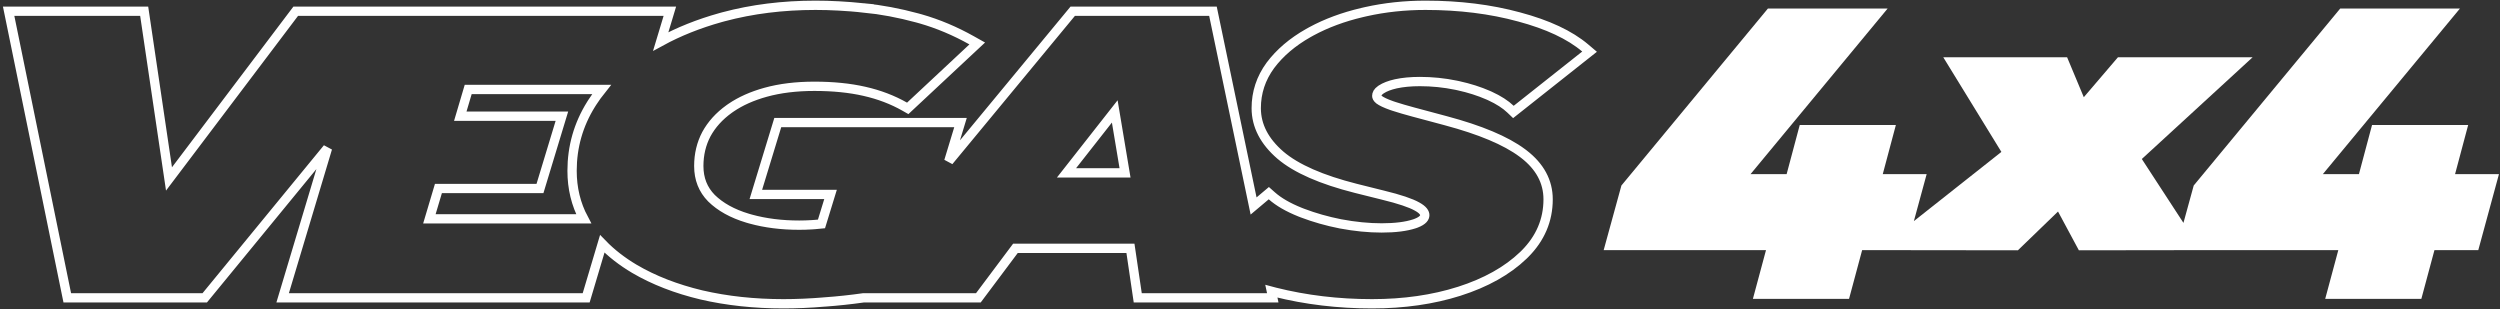 <svg width="832" height="103" viewBox="0 0 832 103" fill="none" xmlns="http://www.w3.org/2000/svg">
<rect x="0" y="0" width="832" height="103" fill="#333333" stroke="none"/>
<path d="M625.898 3.928L624.429 5.702L580.274 59.038H595.421L599.568 43.493L599.783 42.689H629.534L629.17 44.052L625.172 59.038H639.773L639.401 60.405L635.029 76.471L667.487 50.812L649.672 21.795L648.66 20.145H687.215L687.494 20.811L693.167 34.392L705.023 20.525L705.347 20.145H746.89L744.841 22.027L711.391 52.739L727.058 76.785L730.99 62.471L731.051 62.246L731.2 62.067L779.004 4.321L779.33 3.928H816.36L814.891 5.702L770.736 59.038H785.884L790.031 43.493L790.245 42.689H819.996L819.632 44.052L815.634 59.038H830.235L829.863 60.405L824.16 81.368L823.943 82.166H809.352L805.207 97.581L804.991 98.383H775.239L775.606 97.019L779.6 82.166H727.872L693.143 82.215L692.495 82.216L692.188 81.645L685.184 68.621L671.44 81.91L671.125 82.216L670.686 82.215L630.942 82.166H618.889L614.745 97.581L614.529 98.383H584.777L585.143 97.019L589.137 82.166H535.119L535.495 80.796L540.527 62.471L540.588 62.246L540.737 62.067L588.542 4.321L588.867 3.928H625.898Z" fill="white" stroke="white" stroke-width="2.166"/>
<path d="M474.402 1.761C485.672 1.761 496.06 3.048 505.557 5.637H505.558C515.027 8.174 522.403 11.594 527.565 15.972L529.006 17.193L527.525 18.365L504.716 36.427L503.66 37.263L502.686 36.332C501.032 34.752 498.776 33.284 495.871 31.951L495.281 31.687C492.29 30.374 488.964 29.314 485.298 28.514L484.559 28.358C480.612 27.544 476.604 27.137 472.533 27.137C469.502 27.137 466.843 27.393 464.545 27.892C462.437 28.362 460.851 28.994 459.717 29.737L459.496 29.886C458.48 30.602 458.188 31.275 458.188 31.917C458.188 32.234 458.322 32.657 458.99 33.198C459.732 33.751 461.067 34.408 463.125 35.134L463.96 35.413C465.7 35.983 467.867 36.617 470.468 37.317L471.804 37.672L471.811 37.674L481.16 40.179H481.159C492.562 43.228 501.105 46.782 506.637 50.91L507.155 51.301C512.428 55.373 515.212 60.394 515.212 66.328C515.212 73.279 512.602 79.352 507.48 84.485L506.977 84.978C501.595 90.145 494.453 94.116 485.624 96.938L485.62 96.939C476.847 99.718 467.183 101.098 456.641 101.098C445.367 101.098 434.583 99.811 424.294 97.229L424.286 97.226C423.892 97.125 423.502 97.022 423.114 96.917L423.185 97.257L423.574 99.121H378.642L378.447 97.799L376.212 82.641H337.939L326.063 98.5L325.599 99.121H287.347C283.118 99.722 278.839 100.181 274.51 100.498L274.511 100.499C269.676 100.898 265.083 101.098 260.736 101.098C251.035 101.098 241.943 100.121 233.465 98.158L233.455 98.156C225.042 96.148 217.602 93.262 211.156 89.482L211.149 89.478C207.019 87.027 203.444 84.249 200.435 81.141L195.406 98.015L195.076 99.121H94.062L94.66 97.129L108.994 49.32L68.598 98.555L68.135 99.121H22.39L22.137 97.883L3.255 5.597L2.874 3.739H47.985L48.18 5.06L56.24 59.55L97.951 4.354L98.415 3.739H222.927L222.327 5.734L219.89 13.81C225.9 10.531 232.555 7.876 239.847 5.839H239.85L240.771 5.588C250.316 3.034 260.525 1.761 271.392 1.761C276.375 1.761 281.724 2.051 287.439 2.626L287.438 2.627C293.262 3.208 299.203 4.321 305.26 5.967L306.417 6.288C312.191 7.943 317.845 10.325 323.378 13.429L325.223 14.465L323.677 15.909L302.924 35.29L302.092 36.067L301.102 35.504C297.069 33.212 292.601 31.506 287.69 30.395L287.686 30.394C282.838 29.283 277.285 28.719 271.018 28.719C264.96 28.719 259.556 29.388 254.792 30.706C250.311 31.946 246.485 33.661 243.292 35.832L242.662 36.273C239.342 38.656 236.826 41.452 235.079 44.656C233.403 47.841 232.556 51.364 232.556 55.253C232.556 59.57 233.97 63.101 236.775 65.955C239.735 68.858 243.731 71.098 248.84 72.623L249.808 72.902C254.687 74.25 260.071 74.932 265.97 74.932C267.372 74.932 268.742 74.889 270.079 74.803H270.083L271.141 74.73C271.882 74.674 272.631 74.606 273.389 74.526L276.404 64.711H251.542L252.151 62.712L258.509 41.881L258.843 40.785H319.659L319.052 42.783L315.756 53.638L356.537 4.301L357.001 3.739H403.672L403.928 4.97L417.195 68.553L421.243 65.144L422.265 64.283L423.266 65.169C425.522 67.168 428.651 68.996 432.717 70.622L433.498 70.925C437.415 72.415 441.609 73.606 446.082 74.496H446.083C450.924 75.404 455.502 75.855 459.819 75.855C464.398 75.855 468.016 75.379 470.728 74.486L471.236 74.304C473.643 73.39 474.164 72.38 474.164 71.601C474.164 70.877 473.674 69.876 471.601 68.739L471.592 68.734L471.582 68.728C469.542 67.569 465.8 66.291 460.202 64.931L460.192 64.928L451.219 62.687L451.214 62.686C439.852 59.809 431.414 56.155 426.096 51.618L426.09 51.612C420.852 47.087 418.075 41.877 418.075 36.005C418.075 30.793 419.648 26.035 422.768 21.775L422.772 21.769L422.777 21.762C425.917 17.565 430.142 13.982 435.405 10.995L436.399 10.443C441.408 7.731 447.041 5.646 453.289 4.177L454.555 3.884C460.902 2.468 467.518 1.761 474.402 1.761ZM153.18 38.676H186.999L186.393 40.672L180.036 61.635L179.703 62.734H145.906L142.901 72.823H194.252C191.673 67.983 190.386 62.645 190.386 56.835C190.386 48.857 192.493 41.475 196.697 34.725L197.094 34.098C198.05 32.611 199.089 31.17 200.207 29.774H155.816L153.18 38.676ZM354.93 57.529H374.411L370.991 37.08L354.93 57.529Z" stroke="white" stroke-width="3.095"/>
</svg>
